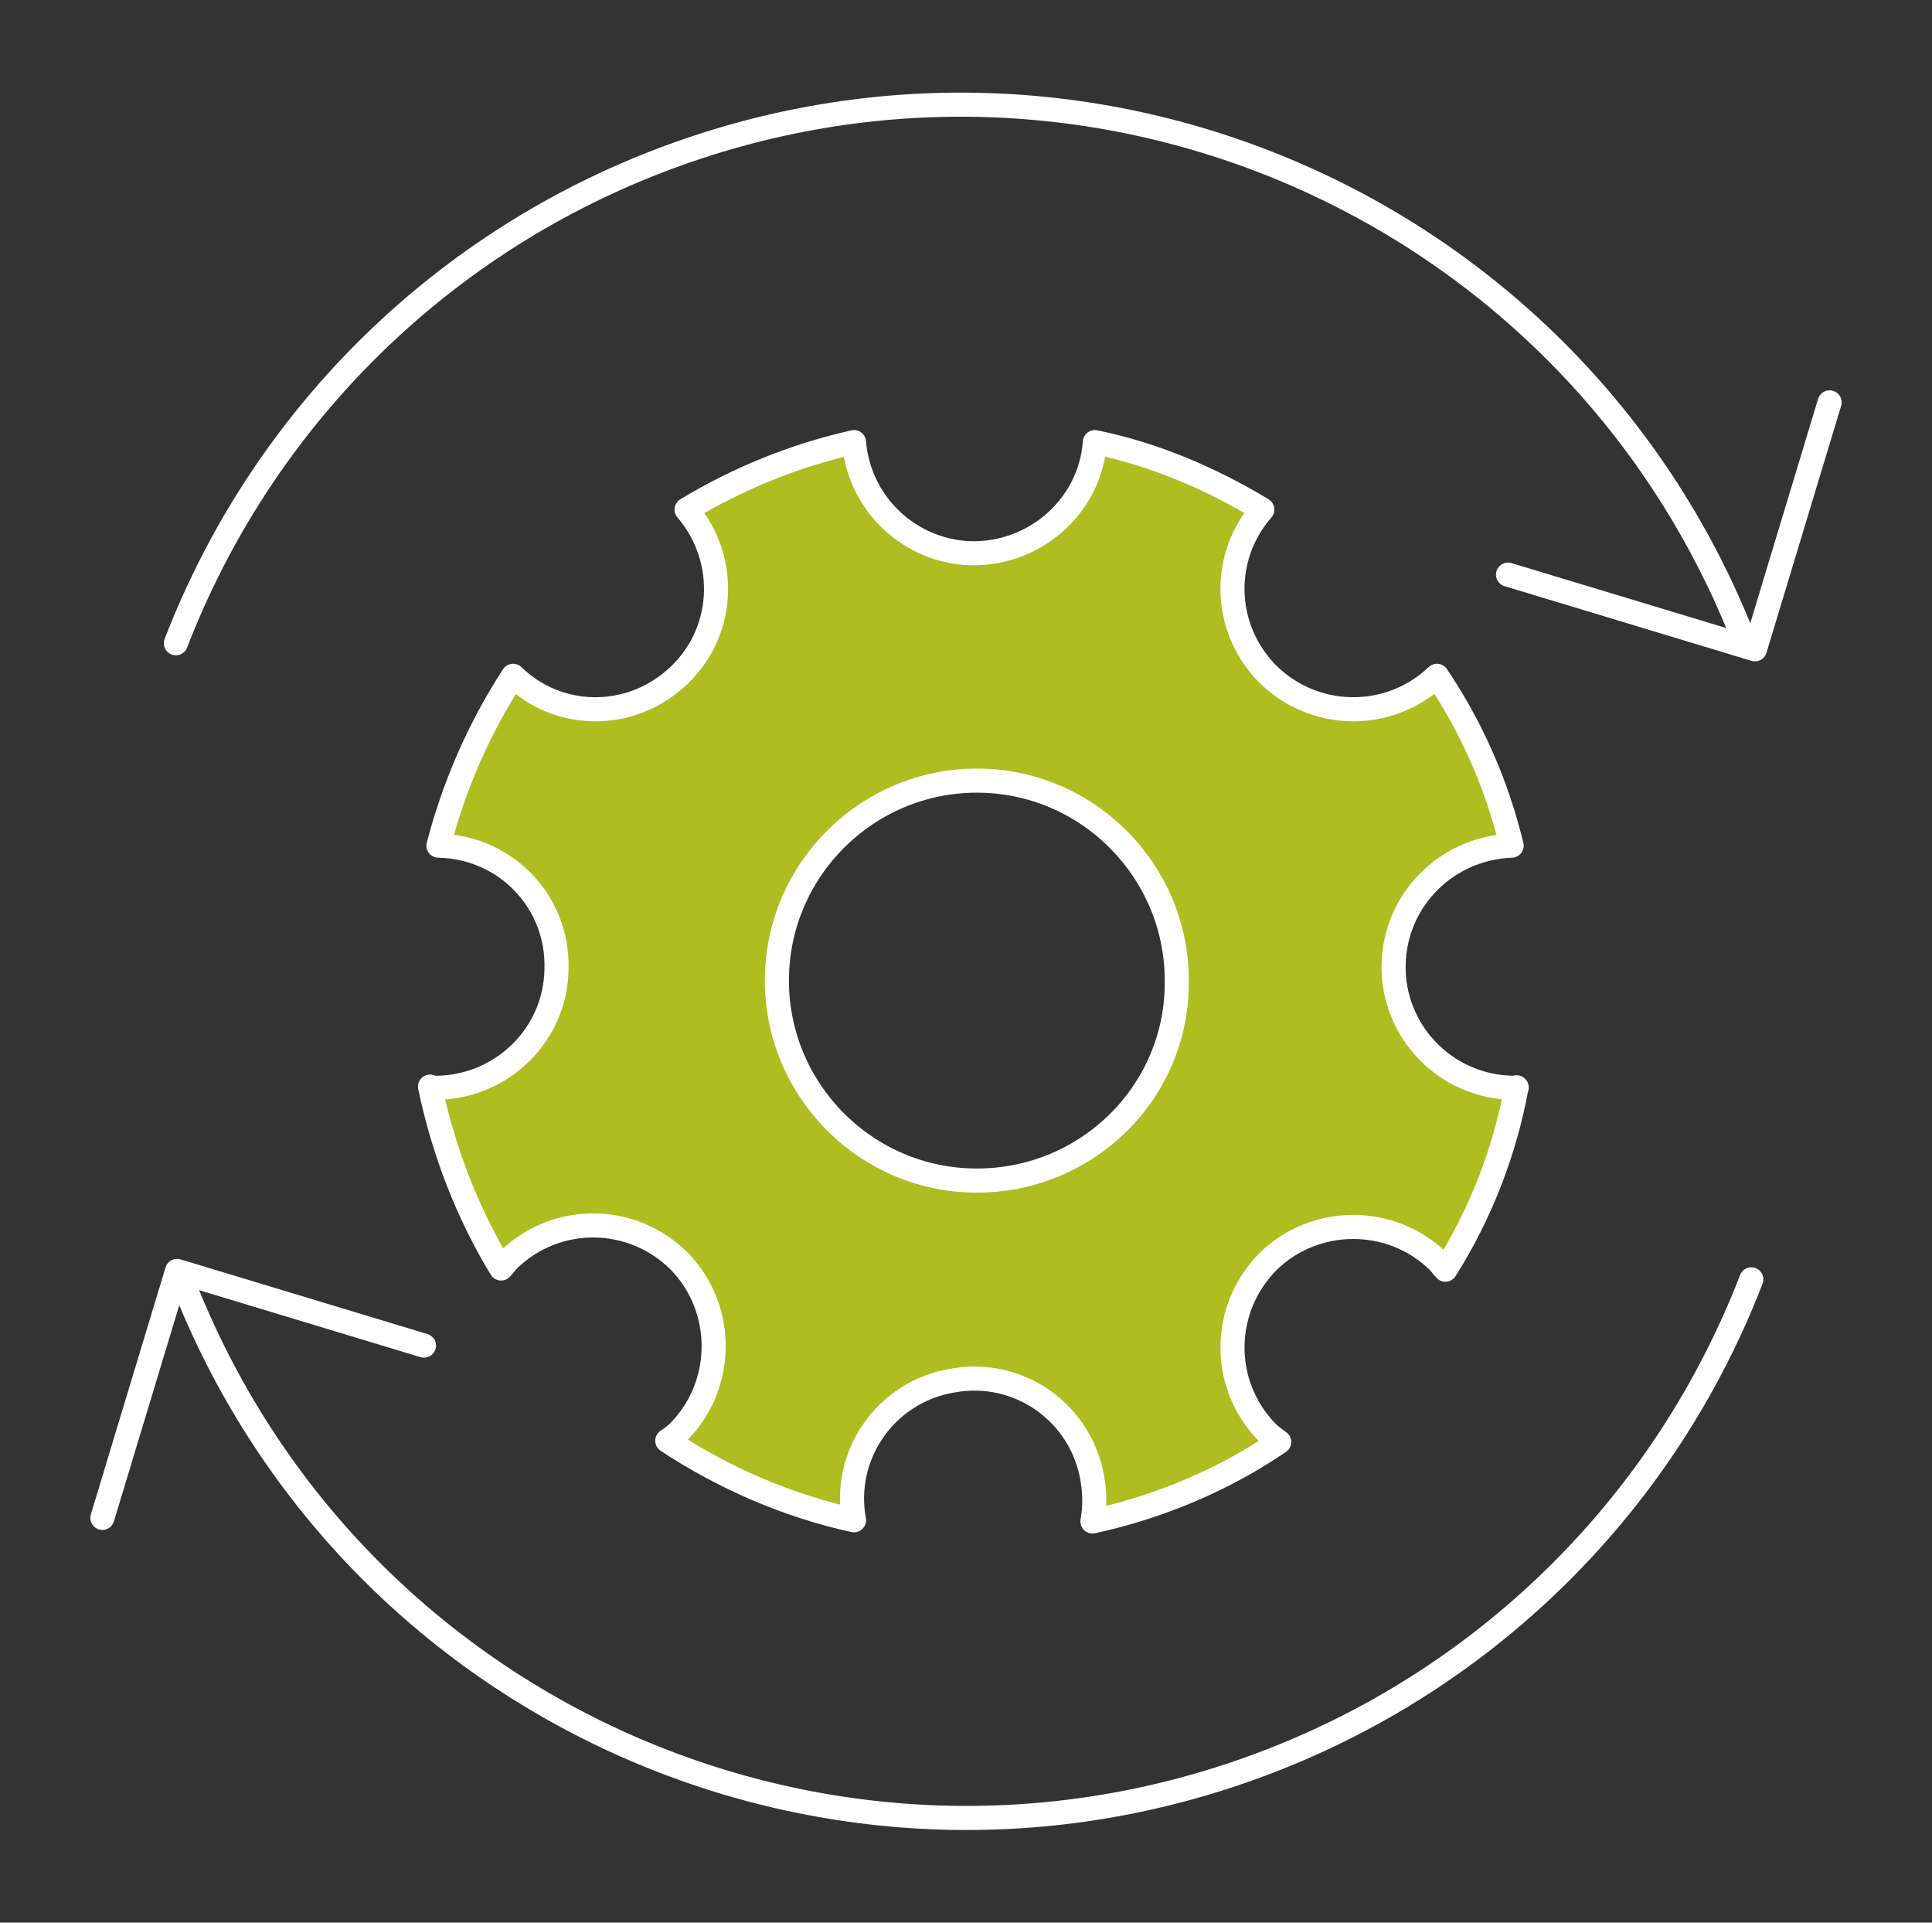 <?xml version="1.0" encoding="utf-8"?>
<!-- Generator: Adobe Illustrator 27.8.0, SVG Export Plug-In . SVG Version: 6.00 Build 0)  -->
<svg version="1.1" id="Layer_1" xmlns="http://www.w3.org/2000/svg" xmlns:xlink="http://www.w3.org/1999/xlink" x="0px" y="0px"
	 viewBox="0 0 160.4 159.6" style="enable-background:new 0 0 160.4 159.6;" xml:space="preserve">
<rect x="0" y="0" width="160.4" height="159.6" fill="#333333" stroke="none"/>
<style type="text/css">
	.st0{clip-path:url(#SVGID_00000041273975508579820070000017786723197512509347_);}
	.st1{fill:none;stroke:#FFFFFF;stroke-width:2;stroke-linecap:round;stroke-linejoin:round;}
	.st2{fill:#AFBD21;}
</style>
<g>
	<g>
		<defs>
			<rect id="SVGID_1_" x="7" y="7.2" width="146.4" height="145.2"/>
		</defs>
		<clipPath id="SVGID_00000070826282006423258140000005960065133450789560_">
			<use xlink:href="#SVGID_1_"  style="overflow:visible;"/>
		</clipPath>
		<g id="Group_95" style="clip-path:url(#SVGID_00000070826282006423258140000005960065133450789560_);">
			<path id="Path_338" class="st1" d="M144.9,53.4c-13.9-36-54.3-53.9-90.3-40c-18.4,7.1-32.9,21.6-40,40"/>
			<path id="Path_339" class="st1" d="M151.9,33.4l-6.2,20.5l-20.5-6.2"/>
			<path id="Path_340" class="st1" d="M8.5,126l6.2-20.5l20.5,6.2"/>
			<path id="Path_341" class="st1" d="M15.1,106.2c13.9,36,54.3,53.9,90.3,40c18.4-7.1,32.9-21.6,40-40"/>
			<path id="Path_342" class="st2" d="M125.6,90.3c-5.6-0.1-10-4.7-9.9-10.2c0.1-5.4,4.4-9.7,9.8-9.9c-1.2-5-3.3-9.8-6.2-14.1
				c-4,3.8-10.3,3.7-14.2-0.3c-3.6-3.8-3.7-9.6-0.3-13.5c-4.3-2.6-9-4.6-13.9-5.6c-0.4,5.5-5.3,9.6-10.8,9.2
				c-4.9-0.4-8.8-4.3-9.2-9.2c-4.9,1.1-9.6,3-13.9,5.6c3.6,4.2,3.2,10.5-1,14.1c-3.9,3.4-9.7,3.3-13.4-0.3
				c-2.8,4.3-4.9,9.1-6.2,14.1c5.6,0.1,10,4.7,9.8,10.3c-0.1,5.4-4.5,9.7-9.9,9.8c-0.2,0-0.4,0-0.6-0.1c1.1,5.3,3.1,10.5,5.9,15.1
				c0.2-0.2,0.4-0.5,0.6-0.7c4-3.9,10.3-3.8,14.2,0.1c3.8,3.9,3.8,10.2,0,14.1c-0.3,0.3-0.7,0.6-1,0.8c4.7,3.1,10,5.4,15.5,6.6
				c-1-5.5,2.7-10.7,8.2-11.6c5.5-1,10.7,2.7,11.6,8.2c0.2,1.2,0.2,2.3,0,3.5c5.5-1.2,10.8-3.4,15.5-6.6c-0.4-0.3-0.7-0.5-1-0.8
				c-3.9-4-3.8-10.3,0.1-14.2c3.9-3.8,10.2-3.8,14.1,0c0.2,0.2,0.4,0.5,0.6,0.7c2.9-4.6,4.9-9.7,5.9-15.1
				C126,90.2,125.8,90.3,125.6,90.3 M81.1,98c-9.2,0-16.6-7.5-16.6-16.6c0-9.2,7.5-16.6,16.6-16.6c9.2,0,16.6,7.5,16.6,16.6
				C97.8,90.6,90.3,98,81.1,98L81.1,98"/>
			<path id="Path_343" class="st1" d="M125.6,90.3c-5.6-0.1-10-4.7-9.9-10.2c0.1-5.4,4.4-9.7,9.8-9.9c-1.2-5-3.3-9.8-6.2-14.1
				c-4,3.8-10.3,3.7-14.2-0.3c-3.6-3.8-3.7-9.6-0.3-13.5c-4.3-2.6-9-4.6-13.9-5.6c-0.4,5.5-5.3,9.6-10.8,9.2
				c-4.9-0.4-8.8-4.3-9.2-9.2c-4.9,1.1-9.6,3-13.9,5.6c3.6,4.2,3.2,10.5-1,14.1c-3.9,3.4-9.7,3.3-13.4-0.3
				c-2.8,4.3-4.9,9.1-6.2,14.1c5.6,0.1,10,4.7,9.8,10.3c-0.1,5.4-4.5,9.7-9.9,9.8c-0.2,0-0.4,0-0.6-0.1c1.1,5.3,3.1,10.5,5.9,15.1
				c0.2-0.2,0.4-0.5,0.6-0.7c4-3.9,10.3-3.8,14.2,0.1c3.8,3.9,3.8,10.2,0,14.1c-0.3,0.3-0.7,0.6-1,0.8c4.7,3.1,10,5.4,15.5,6.6
				c-1-5.5,2.7-10.7,8.2-11.6c5.5-1,10.7,2.7,11.6,8.2c0.2,1.2,0.2,2.3,0,3.5c5.5-1.2,10.8-3.4,15.5-6.6c-0.4-0.3-0.7-0.5-1-0.8
				c-3.9-4-3.8-10.3,0.1-14.2c3.9-3.8,10.2-3.8,14.1,0c0.2,0.2,0.4,0.5,0.6,0.7c2.9-4.6,4.9-9.7,5.9-15.1
				C126,90.2,125.8,90.3,125.6,90.3z M81.1,98c-9.2,0-16.6-7.5-16.6-16.6c0-9.2,7.5-16.6,16.6-16.6c9.2,0,16.6,7.5,16.6,16.6
				C97.8,90.6,90.3,98,81.1,98L81.1,98z"/>
		</g>
	</g>
</g>
</svg>
